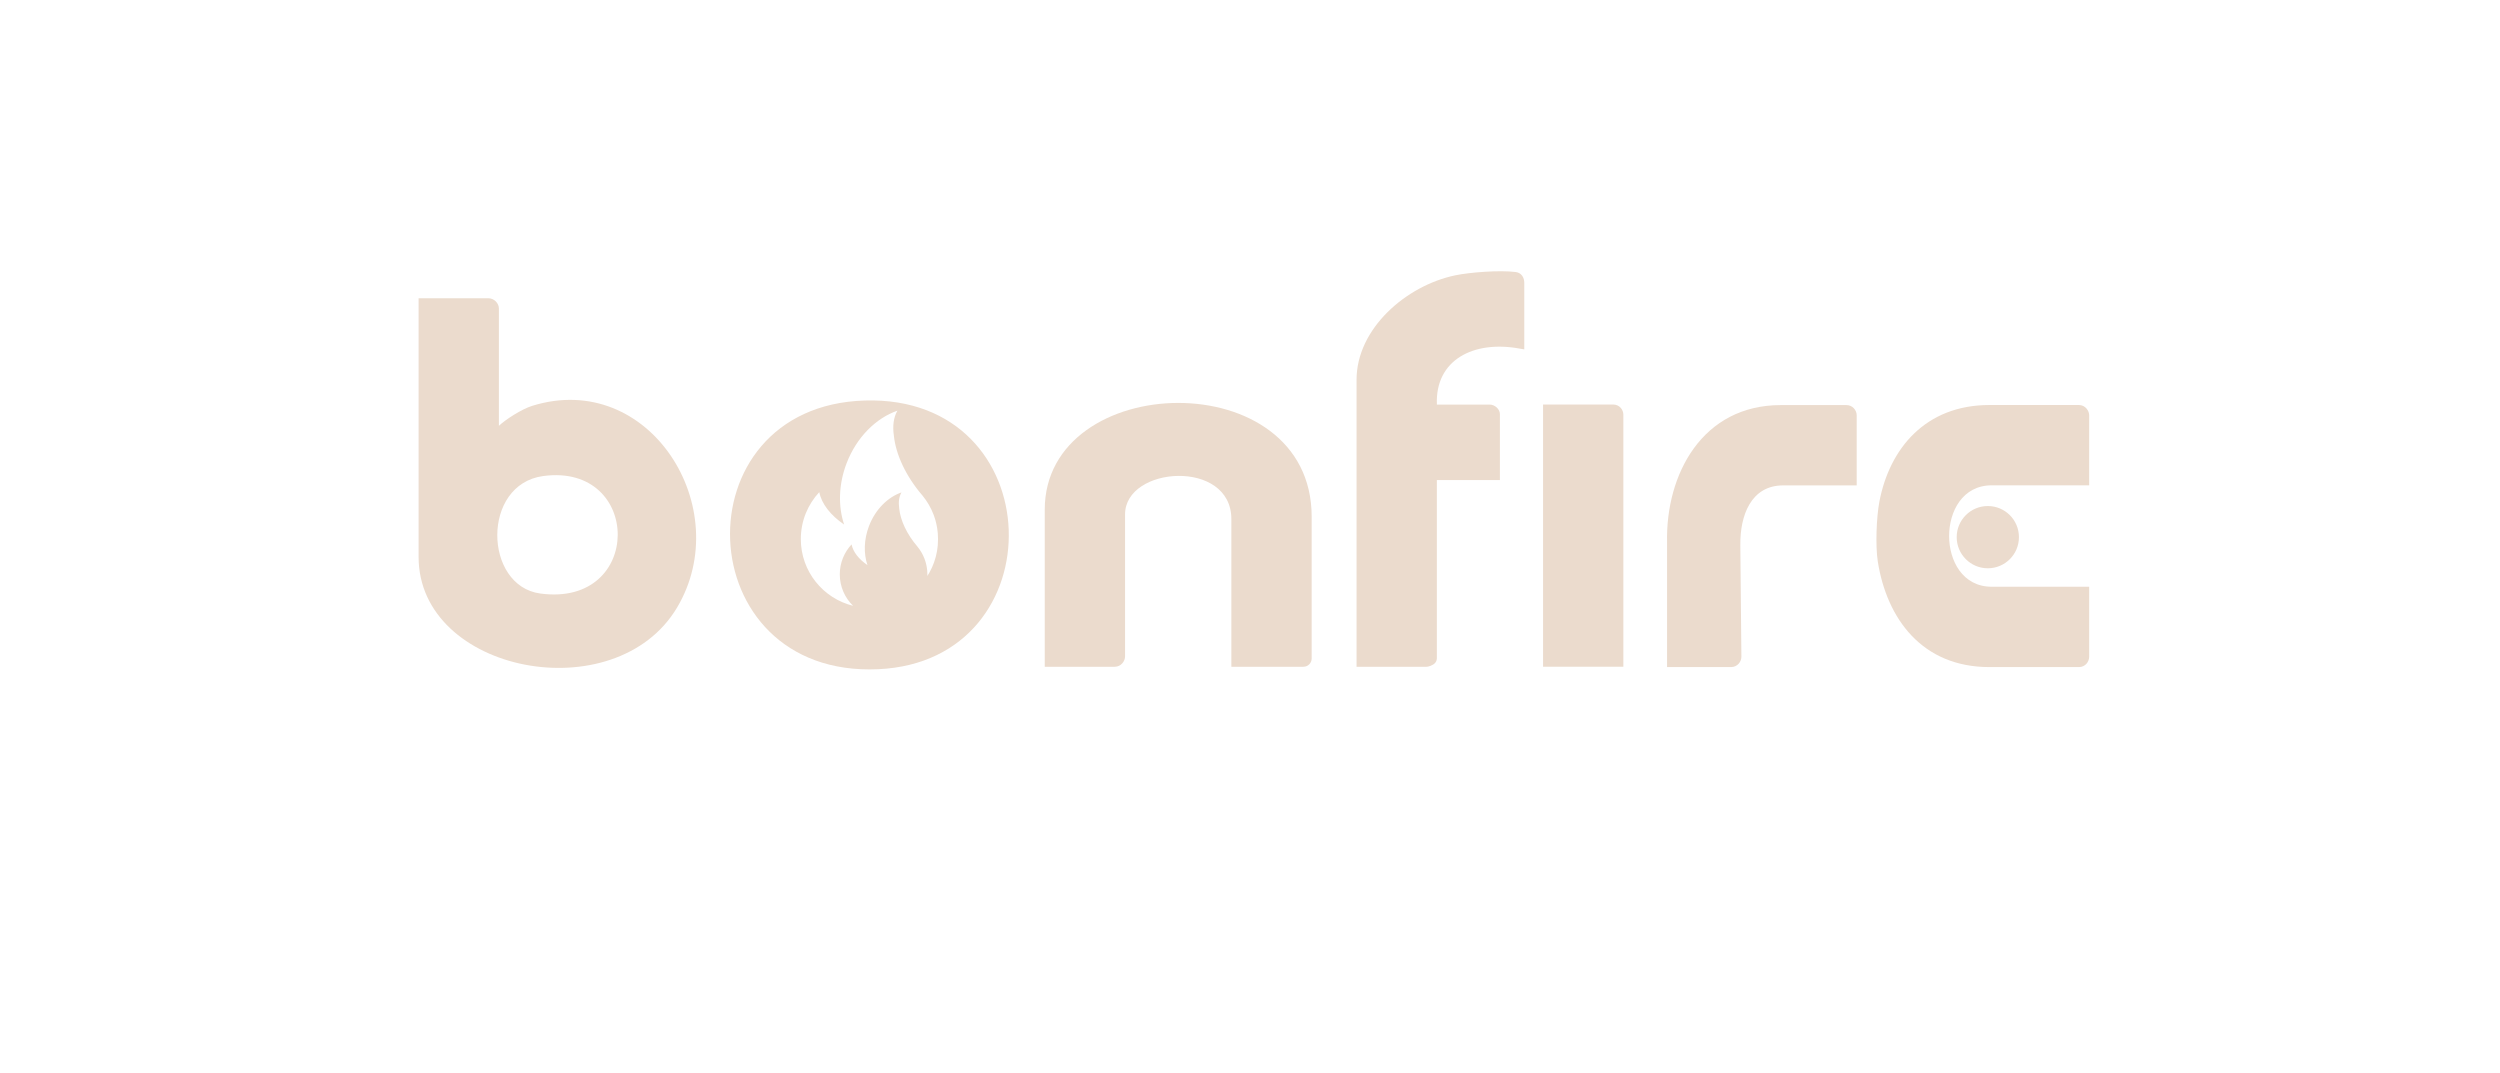 <?xml version="1.0" encoding="UTF-8"?>
<svg xmlns="http://www.w3.org/2000/svg" viewBox="0 0 1045.04 448.35">
  <defs>
    <style>
      .cls-1 {
        fill: none;
      }

      .cls-2 {
        fill: #1d1e1c;
        opacity: 0;
      }

      .cls-3 {
        fill: #ebdbcd;
      }
    </style>
  </defs>
  <g id="Logo">
    <g>
      <path class="cls-3" d="M873.31,245.27h-40.72c-12.25,0-17.83-10.96-17.83-21.2s5.58-21.2,17.83-21.2h40.72v-29.27c0-1.86-1.6-4.3-4.28-4.3h-37.42c-26.65,0-41.79,18.12-46.02,40.51-1.18,6.24-1.69,18.27-.64,24.93,3.77,23.89,18.51,44.11,46.66,44.11h37.42c2.68,0,4.28-2.26,4.28-4.35v-29.23Z"/>
      <circle class="cls-3" cx="830.94" cy="224.54" r="13.01"/>
    </g>
    <path class="cls-3" d="M208.55,178c2.7-2.59,9.51-6.98,13.88-8.34,49.1-15.32,85.3,42.81,60.6,84.3-25.76,43.27-108.05,27.42-108.05-21.15v-108.13h29.23c2.3,0,4.34,2.05,4.34,4.28v49.04ZM227.08,198.99c-25.9,3.49-24.9,45.91-1.24,49.11,43.26,5.86,42.67-54.69,1.24-49.11Z"/>
    <path class="cls-3" d="M544.86,278.72h-30.13v-61.72c0-25.27-44.44-22.25-44.44-1.97v59.41c0,1.82-1.59,4.28-4.33,4.28h-29.24v-65.67c0-58.41,111.58-61.57,111.58,2.96v59.26c0,1.9-1.54,3.44-3.44,3.44Z"/>
    <path class="cls-3" d="M678.59,173.37v105.34h-33.57v-109.61h29.31c2.64,0,4.26,2.15,4.26,4.27Z"/>
    <path class="cls-3" d="M361.5,167.42c-77.96,2.33-74.01,115.95,5.64,112.32,74.9-3.42,72.35-114.64-5.64-112.32ZM392.02,227.68c-.01.12-.02.25-.03.37-.07.72-.16,1.43-.28,2.14-.02.13-.05.27-.07.4-.13.71-.28,1.42-.46,2.12-.02.07-.04.14-.06.2-.19.69-.4,1.37-.63,2.03-.02.06-.04.13-.06.19-.24.68-.52,1.35-.81,2-.05.1-.09.2-.14.3-.3.65-.62,1.29-.97,1.91-.04.07-.08.14-.12.2-.24.42-.5.82-.76,1.23,0-.22.03-.43.03-.65,0-.5-.02-1-.06-1.49-.01-.18-.04-.36-.06-.55-.03-.3-.07-.59-.12-.89-.04-.23-.08-.46-.13-.69-.05-.23-.09-.46-.15-.68-.06-.26-.13-.53-.2-.79-.05-.16-.1-.32-.15-.48-.1-.31-.2-.61-.31-.92-.01-.03-.02-.05-.03-.08-.7-1.84-1.7-3.53-2.92-5.03-4.48-5.21-7.14-11.02-7.65-15.95,0-.02,0-.04,0-.06-.37-2.56-.09-4.83.94-6.67-5.69,1.98-10.87,7.04-13.55,14.01-2.18,5.68-2.28,11.54-.67,16.37-3.61-2.46-6.02-5.52-6.63-8.65-3.05,3.28-4.93,7.68-4.93,12.52,0,5.16,2.13,9.82,5.55,13.15-12.53-3.08-21.84-14.39-21.84-27.9,0-7.58,2.93-14.48,7.72-19.62.95,4.9,4.73,9.69,10.38,13.55-2.52-7.58-2.37-16.75,1.05-25.65,4.19-10.92,12.31-18.85,21.22-21.95-1.62,2.88-2.06,6.45-1.47,10.45,0,.03.01.06.01.09.81,7.73,4.96,16.84,11.99,24.99,1.91,2.35,3.47,4.99,4.57,7.87.02.04.03.08.05.12.18.47.33.95.49,1.43.08.25.16.5.23.75.12.41.22.82.32,1.23.08.35.16.71.23,1.07.07.36.14.71.2,1.07.07.46.13.93.18,1.39.03.29.07.57.09.86.06.77.1,1.54.1,2.33s-.04,1.53-.1,2.29Z"/>
    <path class="cls-3" d="M727.49,227.68c-.12-11.99,4.33-24.78,17.93-24.78h30.71v-29.29c0-2.11-1.72-4.28-4.28-4.28h-27.42c-32.87,0-48.18,28.95-47.57,57.36v52.16h26.75c2.71,0,4.32-2.32,4.32-4.28l-.45-46.88Z"/>
    <path class="cls-3" d="M633.62,113.72c-6.63-.87-19.22.1-25.29,1.37-20.5,4.27-41.27,22.25-41.27,43.65v119.98h29.24s1.27,0,2.8-.94c1.68-1.03,1.53-2.7,1.53-2.7v-74.41h26.35v-27.57c-.01-2.09-2.12-3.98-4.28-3.98h-22.06v-.05c-.77-18.59,15.29-26.89,34.53-23.36l2,.34v-27.83c0-2.13-1.12-4.18-3.55-4.5Z"/>
  </g>
  <g id="friyta">
    <rect class="cls-1" y=".98" width="1045.04" height="447.37"/>
    <rect class="cls-2" x="531.63" width="113.39" height="113.39"/>
    <rect class="cls-2" x="4.9" y="149.66" width="170.08" height="113.39"/>
    <rect class="cls-2" x="873.31" y="149.66" width="170.08" height="113.39"/>
    <rect class="cls-2" x="495.44" y="306.62" width="170.08" height="113.39" transform="translate(943.79 -217.16) rotate(90)"/>
  </g>
</svg>